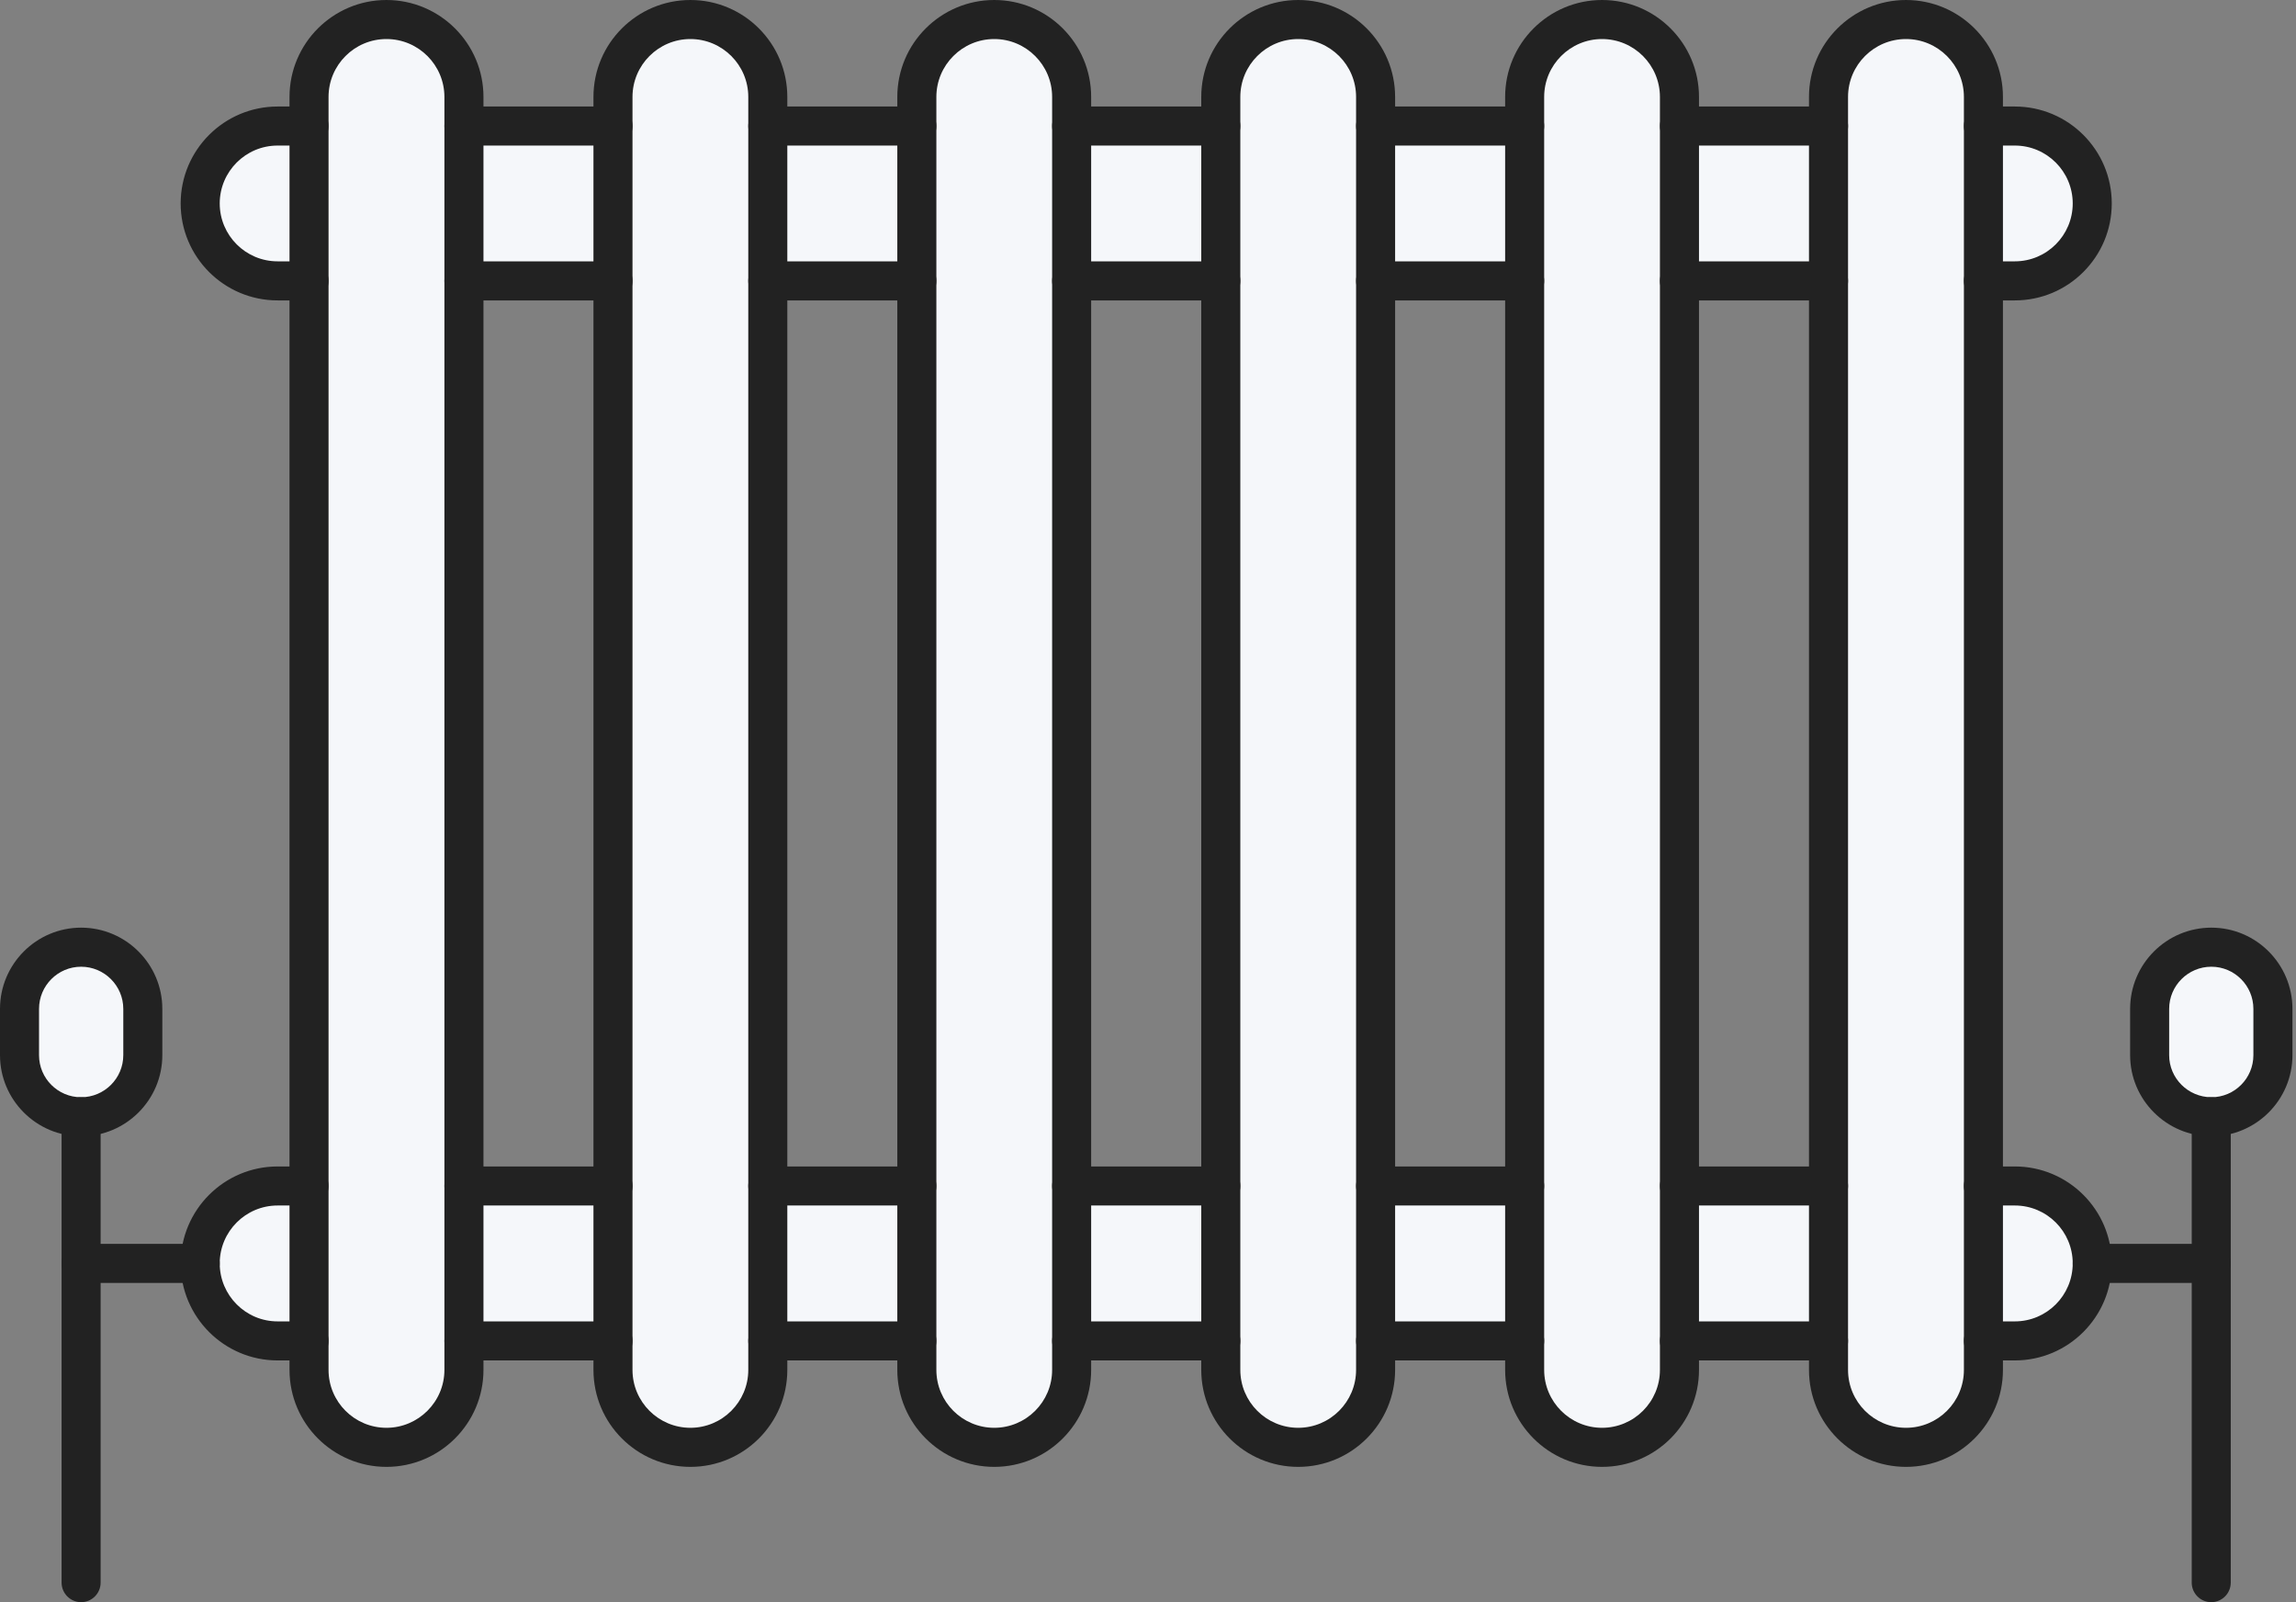 <svg width="86" height="60" viewBox="0 0 86 60" fill="none" xmlns="http://www.w3.org/2000/svg">
<rect x="0" y="0" width="86" height="60" fill="#808080" stroke="none"/>
<g clip-path="url(#clip0_361_1198)">
<path d="M74.292 50.216V51.302C74.292 52.904 72.994 54.202 71.392 54.202C69.791 54.202 68.49 52.904 68.49 51.302V3.631C68.49 2.029 69.787 0.731 71.392 0.731C72.998 0.731 74.292 2.029 74.292 3.631V50.216Z" fill="#F5F7FA"/>
<path d="M62.907 50.216V51.302C62.907 52.904 61.609 54.202 60.007 54.202C58.406 54.202 57.108 52.904 57.108 51.302V3.631C57.108 2.029 58.406 0.731 60.007 0.731C61.609 0.731 62.907 2.029 62.907 3.631V50.216Z" fill="#F5F7FA"/>
<path d="M51.525 50.216V51.302C51.525 52.904 50.227 54.202 48.626 54.202C47.025 54.202 45.727 52.904 45.727 51.302V3.631C45.727 2.029 47.025 0.731 48.626 0.731C50.227 0.731 51.525 2.029 51.525 3.631V50.216Z" fill="#F5F7FA"/>
<path d="M40.14 50.216V51.302C40.14 52.904 38.842 54.202 37.241 54.202C35.639 54.202 34.342 52.904 34.342 51.302V3.631C34.342 2.029 35.639 0.731 37.241 0.731C38.842 0.731 40.14 2.029 40.14 3.631V50.216Z" fill="#F5F7FA"/>
<path d="M28.759 50.216V51.302C28.759 52.904 27.461 54.202 25.86 54.202C24.258 54.202 22.96 52.904 22.96 51.302V3.631C22.96 2.029 24.258 0.731 25.86 0.731C27.461 0.731 28.759 2.029 28.759 3.631V50.216Z" fill="#F5F7FA"/>
<path d="M17.377 50.216V51.302C17.377 52.904 16.079 54.202 14.475 54.202C12.869 54.202 11.575 52.904 11.575 51.302V3.631C11.575 2.029 12.873 0.731 14.475 0.731C16.076 0.731 17.377 2.029 17.377 3.631V50.216Z" fill="#F5F7FA"/>
<path d="M75.469 44.414C77.07 44.414 78.368 45.712 78.368 47.313C78.368 48.915 77.07 50.216 75.469 50.216H74.291V44.414H75.469Z" fill="#F5F7FA"/>
<path d="M68.489 44.414H62.907V50.216H68.489V44.414Z" fill="#F5F7FA"/>
<path d="M57.108 44.414H51.525V50.216H57.108V44.414Z" fill="#F5F7FA"/>
<path d="M45.727 44.414H40.14V50.216H45.727V44.414Z" fill="#F5F7FA"/>
<path d="M34.342 44.414H28.759V50.216H34.342V44.414Z" fill="#F5F7FA"/>
<path d="M22.96 44.414H17.377V50.216H22.96V44.414Z" fill="#F5F7FA"/>
<path d="M11.575 44.414V50.216H10.398C8.796 50.216 7.499 48.918 7.499 47.313C7.499 45.708 8.796 44.414 10.398 44.414H11.575Z" fill="#F5F7FA"/>
<path d="M75.469 4.72C77.07 4.72 78.368 6.018 78.368 7.619C78.368 9.221 77.07 10.519 75.469 10.519H74.291V4.72H75.469Z" fill="#F5F7FA"/>
<path d="M68.489 4.72H62.907V10.519H68.489V4.72Z" fill="#F5F7FA"/>
<path d="M57.108 4.72H51.525V10.519H57.108V4.72Z" fill="#F5F7FA"/>
<path d="M45.727 4.72H40.14V10.519H45.727V4.72Z" fill="#F5F7FA"/>
<path d="M34.342 4.72H28.759V10.519H34.342V4.72Z" fill="#F5F7FA"/>
<path d="M22.96 4.72H17.377V10.519H22.96V4.72Z" fill="#F5F7FA"/>
<path d="M11.575 4.72V10.519H10.398C8.796 10.519 7.499 9.221 7.499 7.619C7.499 6.018 8.796 4.72 10.398 4.72H11.575Z" fill="#F5F7FA"/>
<path d="M85.135 37.782V39.515C85.135 40.787 84.104 41.822 82.829 41.822H82.825C81.549 41.818 80.518 40.787 80.518 39.515V37.782C80.518 36.506 81.552 35.471 82.829 35.471C84.104 35.471 85.135 36.506 85.135 37.782Z" fill="#F5F7FA"/>
<path d="M5.349 37.782V39.515C5.349 40.787 4.314 41.822 3.038 41.822C1.762 41.822 0.731 40.787 0.731 39.515V37.782C0.731 36.506 1.762 35.471 3.038 35.471C4.314 35.471 5.349 36.506 5.349 37.782Z" fill="#F5F7FA"/>
<path d="M75.469 11.25H74.291C73.889 11.25 73.56 10.921 73.56 10.519C73.56 10.116 73.889 9.787 74.291 9.787H75.469C76.664 9.787 77.637 8.815 77.637 7.619C77.637 6.424 76.664 5.451 75.469 5.451H74.291C73.889 5.451 73.56 5.122 73.56 4.72C73.56 4.318 73.889 3.989 74.291 3.989H75.469C77.472 3.989 79.099 5.616 79.099 7.619C79.099 9.623 77.472 11.25 75.469 11.25Z" fill="#222222"/>
<path d="M11.575 11.25H10.398C8.394 11.25 6.767 9.623 6.767 7.619C6.767 5.616 8.394 3.989 10.398 3.989H11.575C11.977 3.989 12.306 4.318 12.306 4.72C12.306 5.122 11.977 5.451 11.575 5.451H10.398C9.202 5.451 8.23 6.424 8.23 7.619C8.23 8.815 9.202 9.787 10.398 9.787H11.575C11.977 9.787 12.306 10.116 12.306 10.519C12.306 10.921 11.977 11.25 11.575 11.25Z" fill="#222222"/>
<path d="M57.108 5.451H51.525C51.123 5.451 50.794 5.122 50.794 4.72C50.794 4.318 51.123 3.989 51.525 3.989H57.108C57.51 3.989 57.839 4.318 57.839 4.72C57.839 5.122 57.51 5.451 57.108 5.451Z" fill="#222222"/>
<path d="M34.342 5.451H28.759C28.357 5.451 28.028 5.122 28.028 4.72C28.028 4.318 28.357 3.989 28.759 3.989H34.342C34.744 3.989 35.073 4.318 35.073 4.72C35.073 5.122 34.744 5.451 34.342 5.451Z" fill="#222222"/>
<path d="M57.108 11.25H51.525C51.123 11.25 50.794 10.921 50.794 10.519C50.794 10.116 51.123 9.787 51.525 9.787H57.108C57.51 9.787 57.839 10.116 57.839 10.519C57.839 10.921 57.51 11.25 57.108 11.25Z" fill="#222222"/>
<path d="M34.342 11.25H28.759C28.357 11.25 28.028 10.921 28.028 10.519C28.028 10.116 28.357 9.787 28.759 9.787H34.342C34.744 9.787 35.073 10.116 35.073 10.519C35.073 10.921 34.744 11.25 34.342 11.25Z" fill="#222222"/>
<path d="M45.727 5.451H40.14C39.738 5.451 39.409 5.122 39.409 4.72C39.409 4.318 39.738 3.989 40.14 3.989H45.727C46.129 3.989 46.458 4.318 46.458 4.72C46.458 5.122 46.129 5.451 45.727 5.451Z" fill="#222222"/>
<path d="M45.727 11.25H40.14C39.738 11.25 39.409 10.921 39.409 10.519C39.409 10.116 39.738 9.787 40.14 9.787H45.727C46.129 9.787 46.458 10.116 46.458 10.519C46.458 10.921 46.129 11.25 45.727 11.25Z" fill="#222222"/>
<path d="M68.489 5.451H62.907C62.504 5.451 62.175 5.122 62.175 4.72C62.175 4.318 62.504 3.989 62.907 3.989H68.489C68.891 3.989 69.221 4.318 69.221 4.72C69.221 5.122 68.891 5.451 68.489 5.451Z" fill="#222222"/>
<path d="M22.96 5.451H17.378C16.975 5.451 16.646 5.122 16.646 4.72C16.646 4.318 16.975 3.989 17.378 3.989H22.96C23.363 3.989 23.692 4.318 23.692 4.72C23.692 5.122 23.363 5.451 22.96 5.451Z" fill="#222222"/>
<path d="M68.489 11.25H62.907C62.504 11.25 62.175 10.921 62.175 10.519C62.175 10.116 62.504 9.787 62.907 9.787H68.489C68.891 9.787 69.221 10.116 69.221 10.519C69.221 10.921 68.891 11.25 68.489 11.25Z" fill="#222222"/>
<path d="M22.96 11.25H17.378C16.975 11.25 16.646 10.921 16.646 10.519C16.646 10.116 16.975 9.787 17.378 9.787H22.96C23.363 9.787 23.692 10.116 23.692 10.519C23.692 10.921 23.363 11.25 22.96 11.25Z" fill="#222222"/>
<path d="M75.469 50.947H74.291C73.889 50.947 73.56 50.618 73.56 50.216C73.56 49.814 73.889 49.485 74.291 49.485H75.469C76.664 49.485 77.637 48.513 77.637 47.313C77.637 46.114 76.664 45.145 75.469 45.145H74.291C73.889 45.145 73.56 44.816 73.56 44.414C73.56 44.012 73.889 43.683 74.291 43.683H75.469C77.472 43.683 79.099 45.31 79.099 47.313C79.099 49.317 77.472 50.947 75.469 50.947Z" fill="#222222"/>
<path d="M11.575 50.947H10.398C8.394 50.947 6.767 49.317 6.767 47.313C6.767 45.31 8.394 43.683 10.398 43.683H11.575C11.977 43.683 12.306 44.012 12.306 44.414C12.306 44.816 11.977 45.145 11.575 45.145H10.398C9.202 45.145 8.23 46.118 8.23 47.313C8.23 48.509 9.202 49.485 10.398 49.485H11.575C11.977 49.485 12.306 49.814 12.306 50.216C12.306 50.618 11.977 50.947 11.575 50.947Z" fill="#222222"/>
<path d="M57.108 50.947H51.525C51.123 50.947 50.794 50.618 50.794 50.216C50.794 49.814 51.123 49.485 51.525 49.485H57.108C57.51 49.485 57.839 49.814 57.839 50.216C57.839 50.618 57.51 50.947 57.108 50.947Z" fill="#222222"/>
<path d="M34.342 50.947H28.759C28.357 50.947 28.028 50.618 28.028 50.216C28.028 49.814 28.357 49.485 28.759 49.485H34.342C34.744 49.485 35.073 49.814 35.073 50.216C35.073 50.618 34.744 50.947 34.342 50.947Z" fill="#222222"/>
<path d="M57.108 45.145H51.525C51.123 45.145 50.794 44.816 50.794 44.414C50.794 44.012 51.123 43.683 51.525 43.683H57.108C57.51 43.683 57.839 44.012 57.839 44.414C57.839 44.816 57.51 45.145 57.108 45.145Z" fill="#222222"/>
<path d="M34.342 45.145H28.759C28.357 45.145 28.028 44.816 28.028 44.414C28.028 44.012 28.357 43.683 28.759 43.683H34.342C34.744 43.683 35.073 44.012 35.073 44.414C35.073 44.816 34.744 45.145 34.342 45.145Z" fill="#222222"/>
<path d="M68.489 45.145H62.907C62.504 45.145 62.175 44.816 62.175 44.414C62.175 44.012 62.504 43.683 62.907 43.683H68.489C68.891 43.683 69.221 44.012 69.221 44.414C69.221 44.816 68.891 45.145 68.489 45.145Z" fill="#222222"/>
<path d="M22.96 45.145H17.378C16.975 45.145 16.646 44.816 16.646 44.414C16.646 44.012 16.975 43.683 17.378 43.683H22.96C23.363 43.683 23.692 44.012 23.692 44.414C23.692 44.816 23.363 45.145 22.96 45.145Z" fill="#222222"/>
<path d="M45.727 45.145H40.14C39.738 45.145 39.409 44.816 39.409 44.414C39.409 44.012 39.738 43.683 40.14 43.683H45.727C46.129 43.683 46.458 44.012 46.458 44.414C46.458 44.816 46.129 45.145 45.727 45.145Z" fill="#222222"/>
<path d="M45.727 50.947H40.14C39.738 50.947 39.409 50.618 39.409 50.216C39.409 49.814 39.738 49.485 40.14 49.485H45.727C46.129 49.485 46.458 49.814 46.458 50.216C46.458 50.618 46.129 50.947 45.727 50.947Z" fill="#222222"/>
<path d="M68.489 50.947H62.907C62.504 50.947 62.175 50.618 62.175 50.216C62.175 49.814 62.504 49.485 62.907 49.485H68.489C68.891 49.485 69.221 49.814 69.221 50.216C69.221 50.618 68.891 50.947 68.489 50.947Z" fill="#222222"/>
<path d="M22.96 50.947H17.378C16.975 50.947 16.646 50.618 16.646 50.216C16.646 49.814 16.975 49.485 17.378 49.485H22.96C23.363 49.485 23.692 49.814 23.692 50.216C23.692 50.618 23.363 50.947 22.96 50.947Z" fill="#222222"/>
<path d="M48.626 54.933C46.622 54.933 44.995 53.306 44.995 51.302V3.63C44.995 1.627 46.622 0 48.626 0C50.629 0 52.256 1.627 52.256 3.63V51.302C52.256 53.306 50.629 54.933 48.626 54.933ZM48.626 1.462C47.43 1.462 46.458 2.435 46.458 3.63V51.302C46.458 52.498 47.43 53.47 48.626 53.47C49.821 53.47 50.794 52.498 50.794 51.302V3.63C50.794 2.435 49.821 1.462 48.626 1.462Z" fill="#222222"/>
<path d="M37.241 54.933C35.237 54.933 33.61 53.306 33.61 51.302V3.63C33.61 1.627 35.237 0 37.241 0C39.244 0 40.871 1.627 40.871 3.63V51.302C40.871 53.306 39.244 54.933 37.241 54.933ZM37.241 1.462C36.045 1.462 35.073 2.435 35.073 3.63V51.302C35.073 52.498 36.045 53.47 37.241 53.47C38.436 53.47 39.409 52.498 39.409 51.302V3.63C39.409 2.435 38.436 1.462 37.241 1.462Z" fill="#222222"/>
<path d="M60.007 54.933C58.004 54.933 56.377 53.306 56.377 51.302V3.63C56.377 1.627 58.004 0 60.007 0C62.011 0 63.638 1.627 63.638 3.63V51.302C63.638 53.306 62.011 54.933 60.007 54.933ZM60.007 1.462C58.812 1.462 57.839 2.435 57.839 3.63V51.302C57.839 52.498 58.812 53.47 60.007 53.47C61.203 53.47 62.175 52.498 62.175 51.302V3.63C62.175 2.435 61.203 1.462 60.007 1.462Z" fill="#222222"/>
<path d="M25.86 54.933C23.856 54.933 22.229 53.306 22.229 51.302V3.63C22.229 1.627 23.856 0 25.86 0C27.863 0 29.49 1.627 29.49 3.63V51.302C29.49 53.306 27.863 54.933 25.86 54.933ZM25.86 1.462C24.664 1.462 23.691 2.435 23.691 3.63V51.302C23.691 52.498 24.664 53.47 25.86 53.47C27.055 53.47 28.028 52.498 28.028 51.302V3.63C28.028 2.435 27.055 1.462 25.86 1.462Z" fill="#222222"/>
<path d="M71.392 54.933C69.389 54.933 67.758 53.306 67.758 51.302V3.63C67.758 1.627 69.389 0 71.392 0C73.396 0 75.023 1.627 75.023 3.63V51.302C75.023 53.306 73.396 54.933 71.392 54.933ZM71.392 1.462C70.193 1.462 69.221 2.435 69.221 3.63V51.302C69.221 52.498 70.193 53.47 71.392 53.47C72.592 53.47 73.561 52.498 73.561 51.302V3.63C73.561 2.435 72.588 1.462 71.392 1.462Z" fill="#222222"/>
<path d="M14.475 54.933C12.471 54.933 10.844 53.306 10.844 51.302V3.63C10.844 1.627 12.471 0 14.475 0C16.478 0 18.109 1.627 18.109 3.63V51.302C18.109 53.306 16.478 54.933 14.475 54.933ZM14.475 1.462C13.279 1.462 12.306 2.435 12.306 3.63V51.302C12.306 52.498 13.279 53.47 14.475 53.47C15.67 53.47 16.646 52.498 16.646 51.302V3.63C16.646 2.435 15.674 1.462 14.475 1.462Z" fill="#222222"/>
<path d="M82.829 48.045H78.368C77.966 48.045 77.637 47.716 77.637 47.313C77.637 46.911 77.966 46.582 78.368 46.582H82.825C83.227 46.582 83.556 46.911 83.556 47.313C83.556 47.716 83.231 48.045 82.829 48.045Z" fill="#222222"/>
<path d="M7.499 48.045H3.038C2.636 48.045 2.307 47.716 2.307 47.313C2.307 46.911 2.636 46.582 3.038 46.582H7.499C7.901 46.582 8.23 46.911 8.23 47.313C8.23 47.716 7.901 48.045 7.499 48.045Z" fill="#222222"/>
<path d="M82.825 60C82.423 60 82.094 59.671 82.094 59.269V41.822C82.094 41.42 82.423 41.091 82.825 41.091C83.227 41.091 83.556 41.42 83.556 41.822V59.269C83.556 59.671 83.227 60 82.825 60Z" fill="#222222"/>
<path d="M3.038 60C2.636 60 2.307 59.671 2.307 59.269V41.822C2.307 41.42 2.636 41.091 3.038 41.091C3.44 41.091 3.769 41.42 3.769 41.822V59.269C3.769 59.671 3.44 60 3.038 60Z" fill="#222222"/>
<path d="M82.829 42.553H82.825C81.15 42.55 79.787 41.186 79.787 39.515V37.782C79.787 36.104 81.15 34.74 82.829 34.74C84.507 34.74 85.867 36.104 85.867 37.782V39.515C85.867 41.189 84.503 42.553 82.829 42.553ZM82.829 36.203C81.958 36.203 81.249 36.912 81.249 37.782V39.515C81.249 40.382 81.958 41.087 82.829 41.091C83.699 41.091 84.404 40.385 84.404 39.515V37.782C84.404 36.912 83.699 36.203 82.829 36.203Z" fill="#222222"/>
<path d="M3.038 42.553C1.364 42.553 0 41.189 0 39.515V37.782C0 36.104 1.364 34.74 3.038 34.74C4.713 34.74 6.08 36.104 6.08 37.782V39.515C6.08 41.189 4.716 42.553 3.038 42.553ZM3.038 36.203C2.168 36.203 1.462 36.912 1.462 37.782V39.515C1.462 40.385 2.168 41.091 3.038 41.091C3.908 41.091 4.618 40.385 4.618 39.515V37.782C4.618 36.912 3.908 36.203 3.038 36.203Z" fill="#222222"/>
</g>
<defs>
<clipPath id="clip0_361_1198">
<rect width="85.867" height="60" fill="white"/>
</clipPath>
</defs>
</svg>
